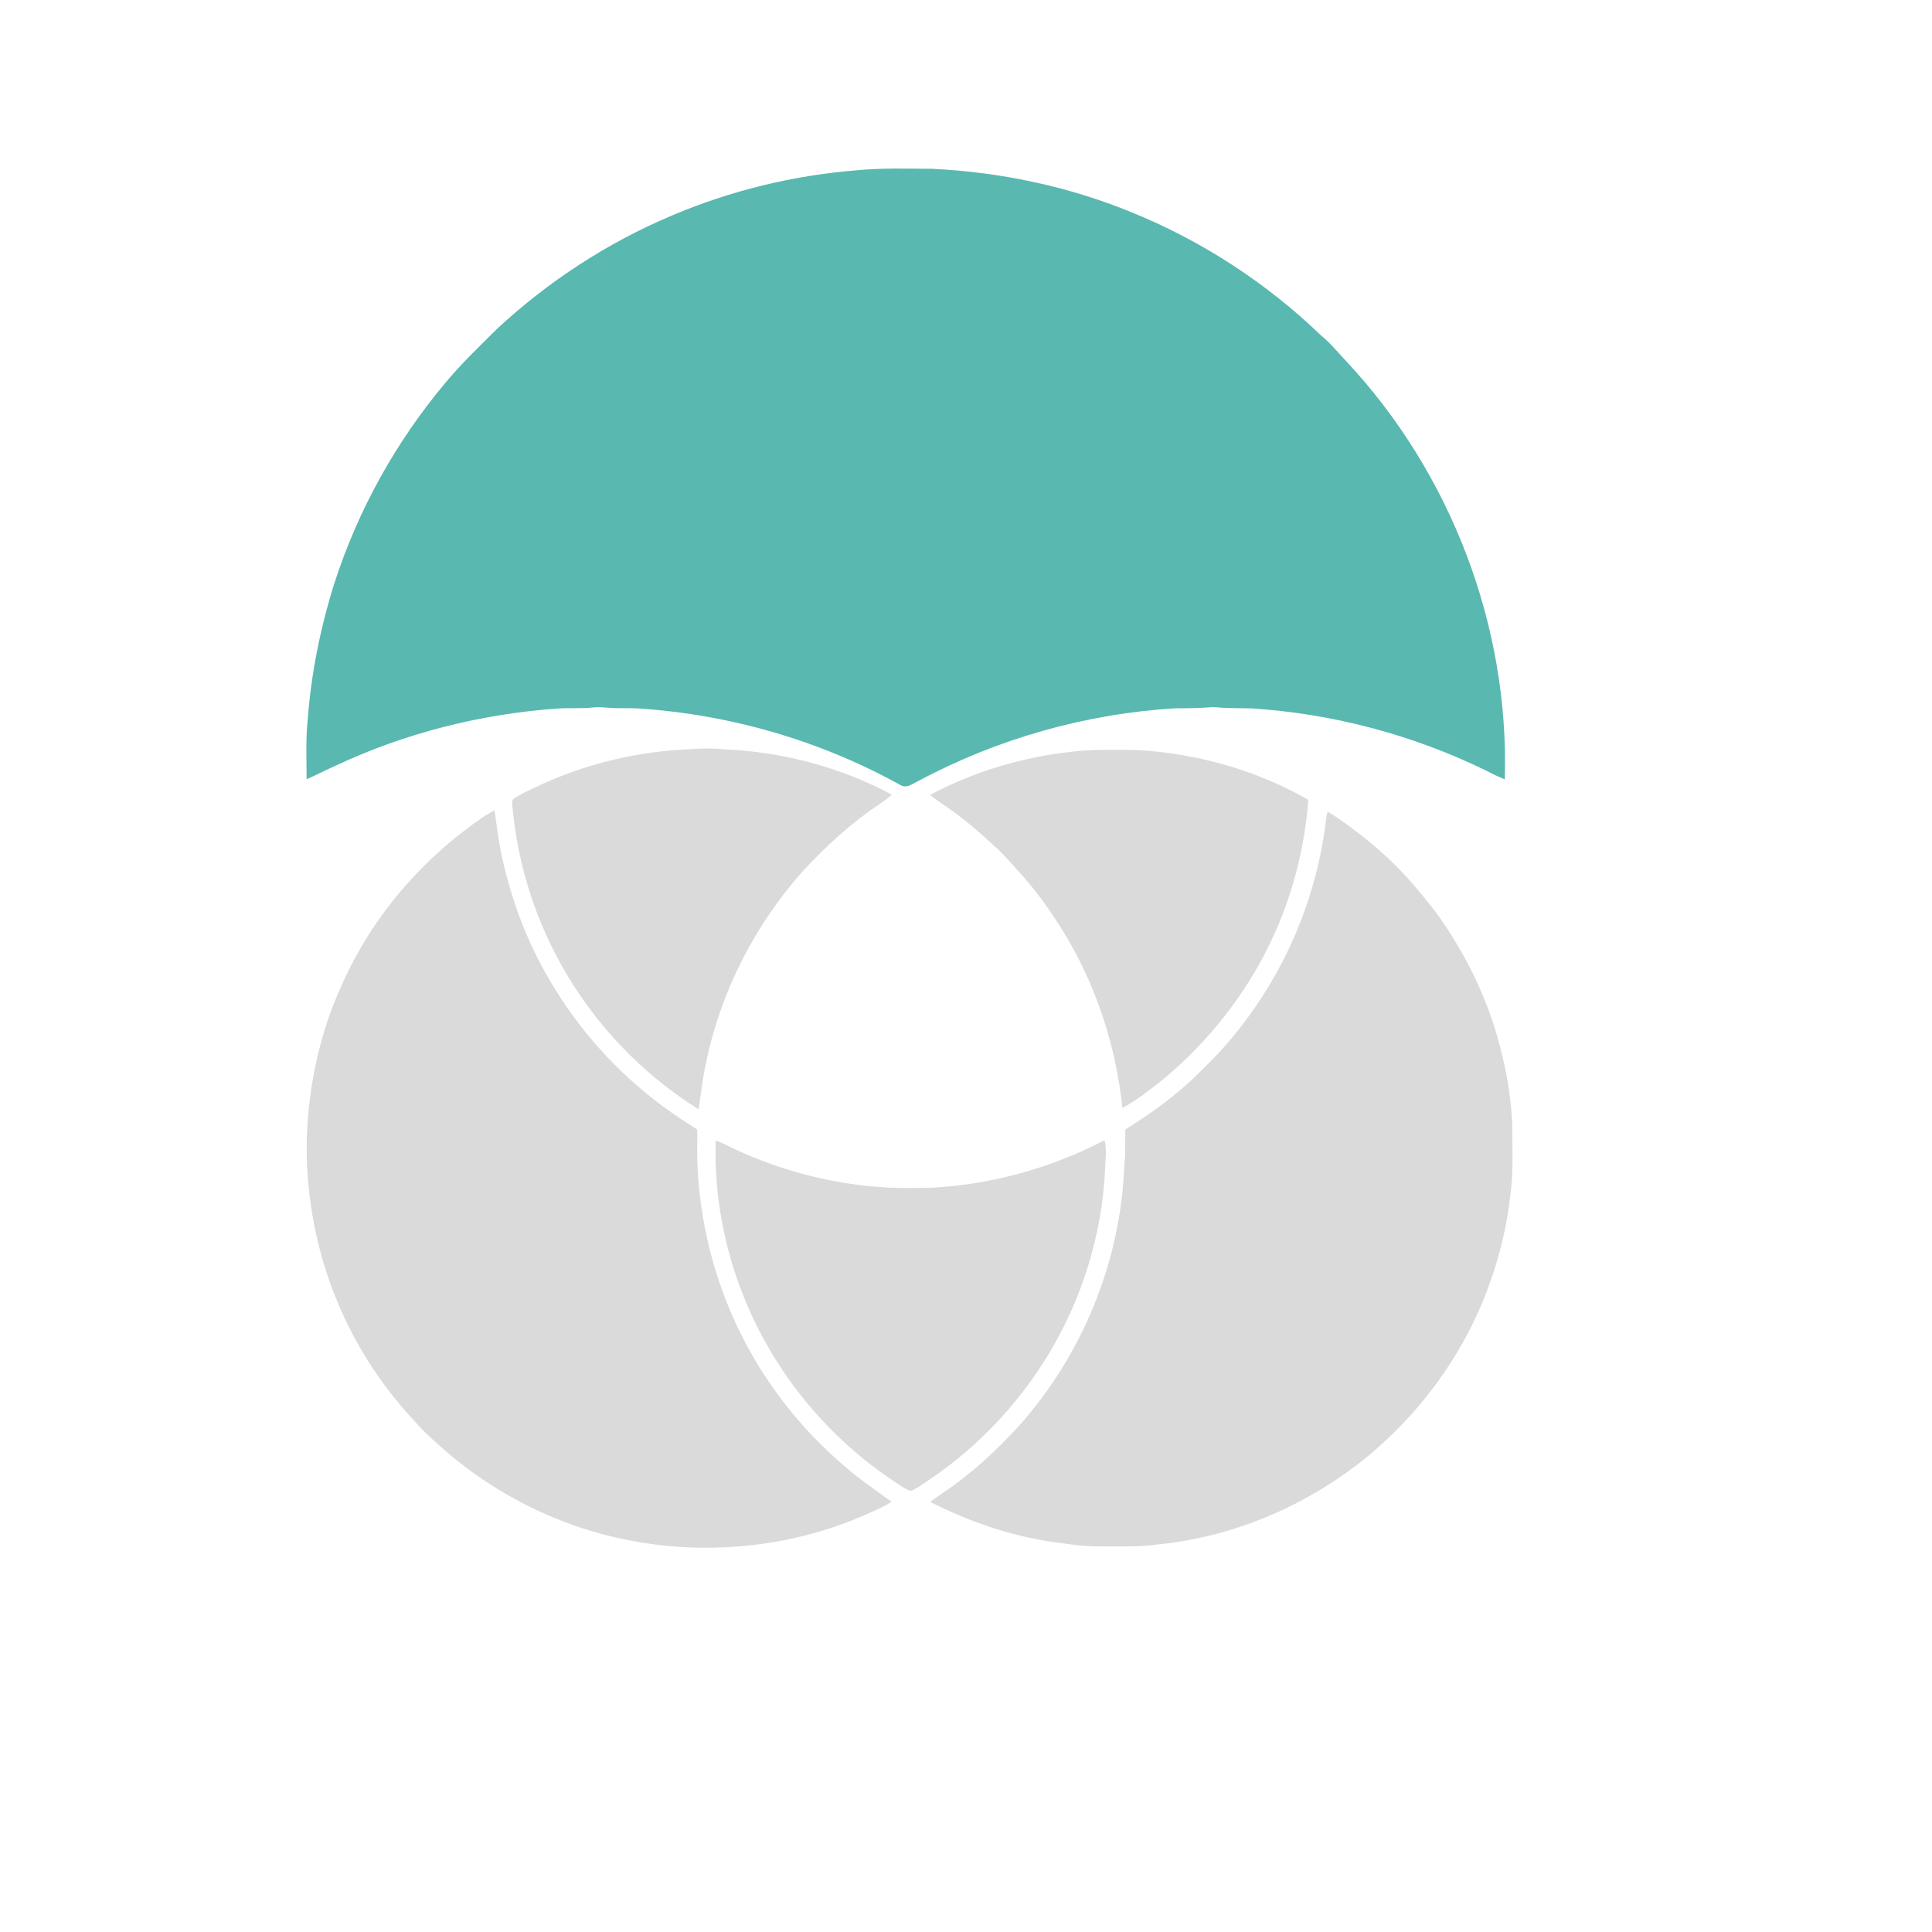 <?xml version="1.0" encoding="UTF-8" standalone="no"?>
<!DOCTYPE svg PUBLIC "-//W3C//DTD SVG 1.1//EN" "http://www.w3.org/Graphics/SVG/1.1/DTD/svg11.dtd">
<svg viewBox="0 0 1024 1024" xmlns:xlink="http://www.w3.org/1999/xlink" height="1024.0pt" width="1024.0pt" xmlns="http://www.w3.org/2000/svg" version="1.1"><rect x="0" y="0" width="1024" height="1024" fill="#808080" stroke="none"/><defs>
<path d="M 0.00 0.00 L 1024.00 0.00 L 1024.00 1024.00 L 0.00 1024.00 L 0.00 0.00 Z" id="p0" />
<path d="M 494.03 89.47 C 530.53 91.21 566.66 98.86 600.46 112.80 C 637.39 127.90 671.52 150.14 700.22 177.85 C 705.26 181.86 709.11 186.86 713.55 191.46 C 768.99 250.80 800.05 331.82 797.56 413.08 C 794.41 411.75 791.29 410.35 788.28 408.72 C 749.22 389.56 706.47 378.18 663.04 375.44 C 656.32 375.34 649.69 375.41 642.98 374.77 C 636.28 375.32 629.69 375.41 622.97 375.42 C 575.23 378.28 528.35 391.60 486.21 414.22 C 483.05 415.68 480.64 418.04 477.08 416.00 C 434.42 392.39 386.65 378.61 338.00 375.47 C 332.64 375.19 327.30 375.59 321.97 375.09 C 319.30 374.83 316.66 374.72 313.99 375.00 C 308.03 375.63 302.12 375.13 296.15 375.50 C 255.07 378.30 214.38 388.57 177.14 406.18 C 172.18 408.30 167.48 410.92 162.51 413.00 C 162.51 402.69 161.99 392.24 163.04 381.98 C 164.86 357.22 169.79 332.76 177.24 309.09 C 189.75 270.35 209.83 234.17 235.99 202.98 C 244.36 192.88 254.07 183.63 263.37 174.37 C 290.49 149.17 322.04 128.57 356.17 114.22 C 387.23 101.02 420.35 92.98 453.98 90.27 C 467.23 88.96 480.73 89.40 494.03 89.47 Z" id="p1" />
<path d="M 384.01 397.17 C 414.78 398.48 445.56 406.62 472.71 421.22 C 470.78 422.83 468.84 424.42 466.74 425.80 C 451.47 435.91 438.09 448.18 425.65 461.57 C 399.88 490.45 381.78 526.04 374.07 564.00 C 372.33 571.91 371.50 579.93 370.24 587.92 C 344.16 571.70 321.31 549.15 304.67 523.33 C 285.76 494.28 274.38 460.62 271.46 426.10 C 271.49 425.06 271.29 424.02 272.31 423.37 C 275.69 420.90 279.74 419.24 283.49 417.39 C 305.62 406.80 329.60 400.24 354.00 397.87 C 364.07 397.23 373.91 396.10 384.01 397.17 Z" id="p2" />
<path d="M 602.60 397.54 C 634.22 399.30 665.92 408.13 693.44 423.93 C 691.15 454.52 682.30 484.49 667.27 511.25 C 654.40 534.29 637.08 554.89 616.82 571.79 C 609.84 577.29 602.78 583.09 594.90 587.24 C 591.47 554.15 580.88 521.93 563.47 493.55 C 556.26 482.05 548.34 470.92 539.08 460.96 C 535.06 456.59 531.32 452.06 526.78 448.20 C 520.86 442.75 514.91 437.39 508.46 432.56 C 503.46 428.56 497.93 425.34 492.93 421.34 C 516.09 408.94 541.92 401.29 568.01 398.42 C 579.39 397.08 591.14 397.36 602.60 397.54 Z" id="p3" />
<path d="M 262.09 429.50 C 263.25 436.87 263.98 444.26 265.51 451.57 C 270.48 475.47 278.93 498.61 291.41 519.63 C 306.61 545.73 327.22 568.53 351.49 586.49 C 357.33 590.82 363.45 594.70 369.53 598.68 C 369.64 604.06 369.45 609.44 369.56 614.82 C 370.73 652.75 381.61 690.27 401.32 722.73 C 412.76 741.61 427.02 758.81 443.50 773.50 C 452.56 781.93 462.66 788.78 472.63 796.01 C 469.02 798.11 465.34 799.98 461.50 801.62 C 409.01 825.59 346.87 826.57 293.60 804.42 C 270.93 795.03 249.91 781.77 231.82 765.18 C 227.34 761.29 223.17 757.22 219.27 752.75 C 197.05 728.95 180.47 699.96 171.28 668.71 C 163.57 642.32 160.73 614.29 163.72 586.92 C 166.08 564.92 171.61 543.01 180.81 522.86 C 196.82 486.09 224.05 454.55 257.28 432.25 C 258.85 431.27 260.47 430.39 262.09 429.50 Z" id="p4" />
<path d="M 703.56 430.26 C 706.84 431.90 709.86 434.14 712.86 436.24 C 725.11 445.12 736.67 454.84 746.74 466.18 C 752.48 472.77 758.20 479.46 763.26 486.60 C 778.41 508.27 790.05 532.95 796.01 558.75 C 799.10 570.89 800.92 583.50 801.55 596.00 C 801.51 608.58 802.26 621.51 800.45 633.98 C 798.61 650.88 794.33 667.61 788.37 683.52 C 774.71 719.86 750.56 752.06 719.94 775.85 C 689.50 799.32 652.35 814.73 614.03 818.54 C 603.71 820.08 593.71 819.56 583.00 819.62 C 574.59 819.73 566.51 818.41 558.20 817.33 C 535.39 813.98 513.59 806.49 493.07 796.05 C 495.34 794.34 497.63 792.65 500.01 791.10 C 514.85 781.14 527.87 769.05 539.92 755.91 C 573.74 718.12 594.04 668.46 595.89 617.75 C 596.67 611.39 596.29 605.06 596.46 598.67 C 606.15 592.51 615.80 586.01 624.56 578.57 C 632.18 572.29 639.01 565.18 646.02 558.01 C 675.74 525.65 695.55 484.42 701.96 440.94 C 702.44 437.32 702.70 433.82 703.56 430.26 Z" id="p5" />
<path d="M 585.38 604.36 C 586.59 608.60 586.09 612.69 585.82 617.00 C 584.51 657.31 571.03 696.87 547.87 729.86 C 533.04 750.99 514.35 769.53 492.96 784.00 C 489.69 786.13 486.47 788.68 482.88 790.24 C 479.86 789.51 477.10 787.20 474.50 785.55 C 438.68 761.99 410.31 727.44 394.34 687.63 C 383.69 661.37 378.49 632.84 379.31 604.50 C 384.14 606.17 388.48 608.77 393.17 610.77 C 417.70 621.67 444.19 628.04 471.00 629.48 C 478.65 629.71 486.35 629.70 494.00 629.51 C 525.85 627.77 557.10 619.11 585.38 604.36 Z" id="p6" /></defs><g stroke-width="10pt">
<use stroke="#ffffff" xlink:href="#p0" />
<use stroke="#59b8b0" xlink:href="#p1" />
<use stroke="#dadada" xlink:href="#p2" />
<use stroke="#dadada" xlink:href="#p3" />
<use stroke="#dadada" xlink:href="#p4" />
<use stroke="#dadada" xlink:href="#p5" />
<use stroke="#dadada" xlink:href="#p6" /></g>
<g>
<use xlink:href="#p0" fill="#ffffff" />
<use xlink:href="#p1" fill="#59b8b0" />
<use xlink:href="#p2" fill="#dadada" />
<use xlink:href="#p3" fill="#dadada" />
<use xlink:href="#p4" fill="#dadada" />
<use xlink:href="#p5" fill="#dadada" />
<use xlink:href="#p6" fill="#dadada" /></g></svg>